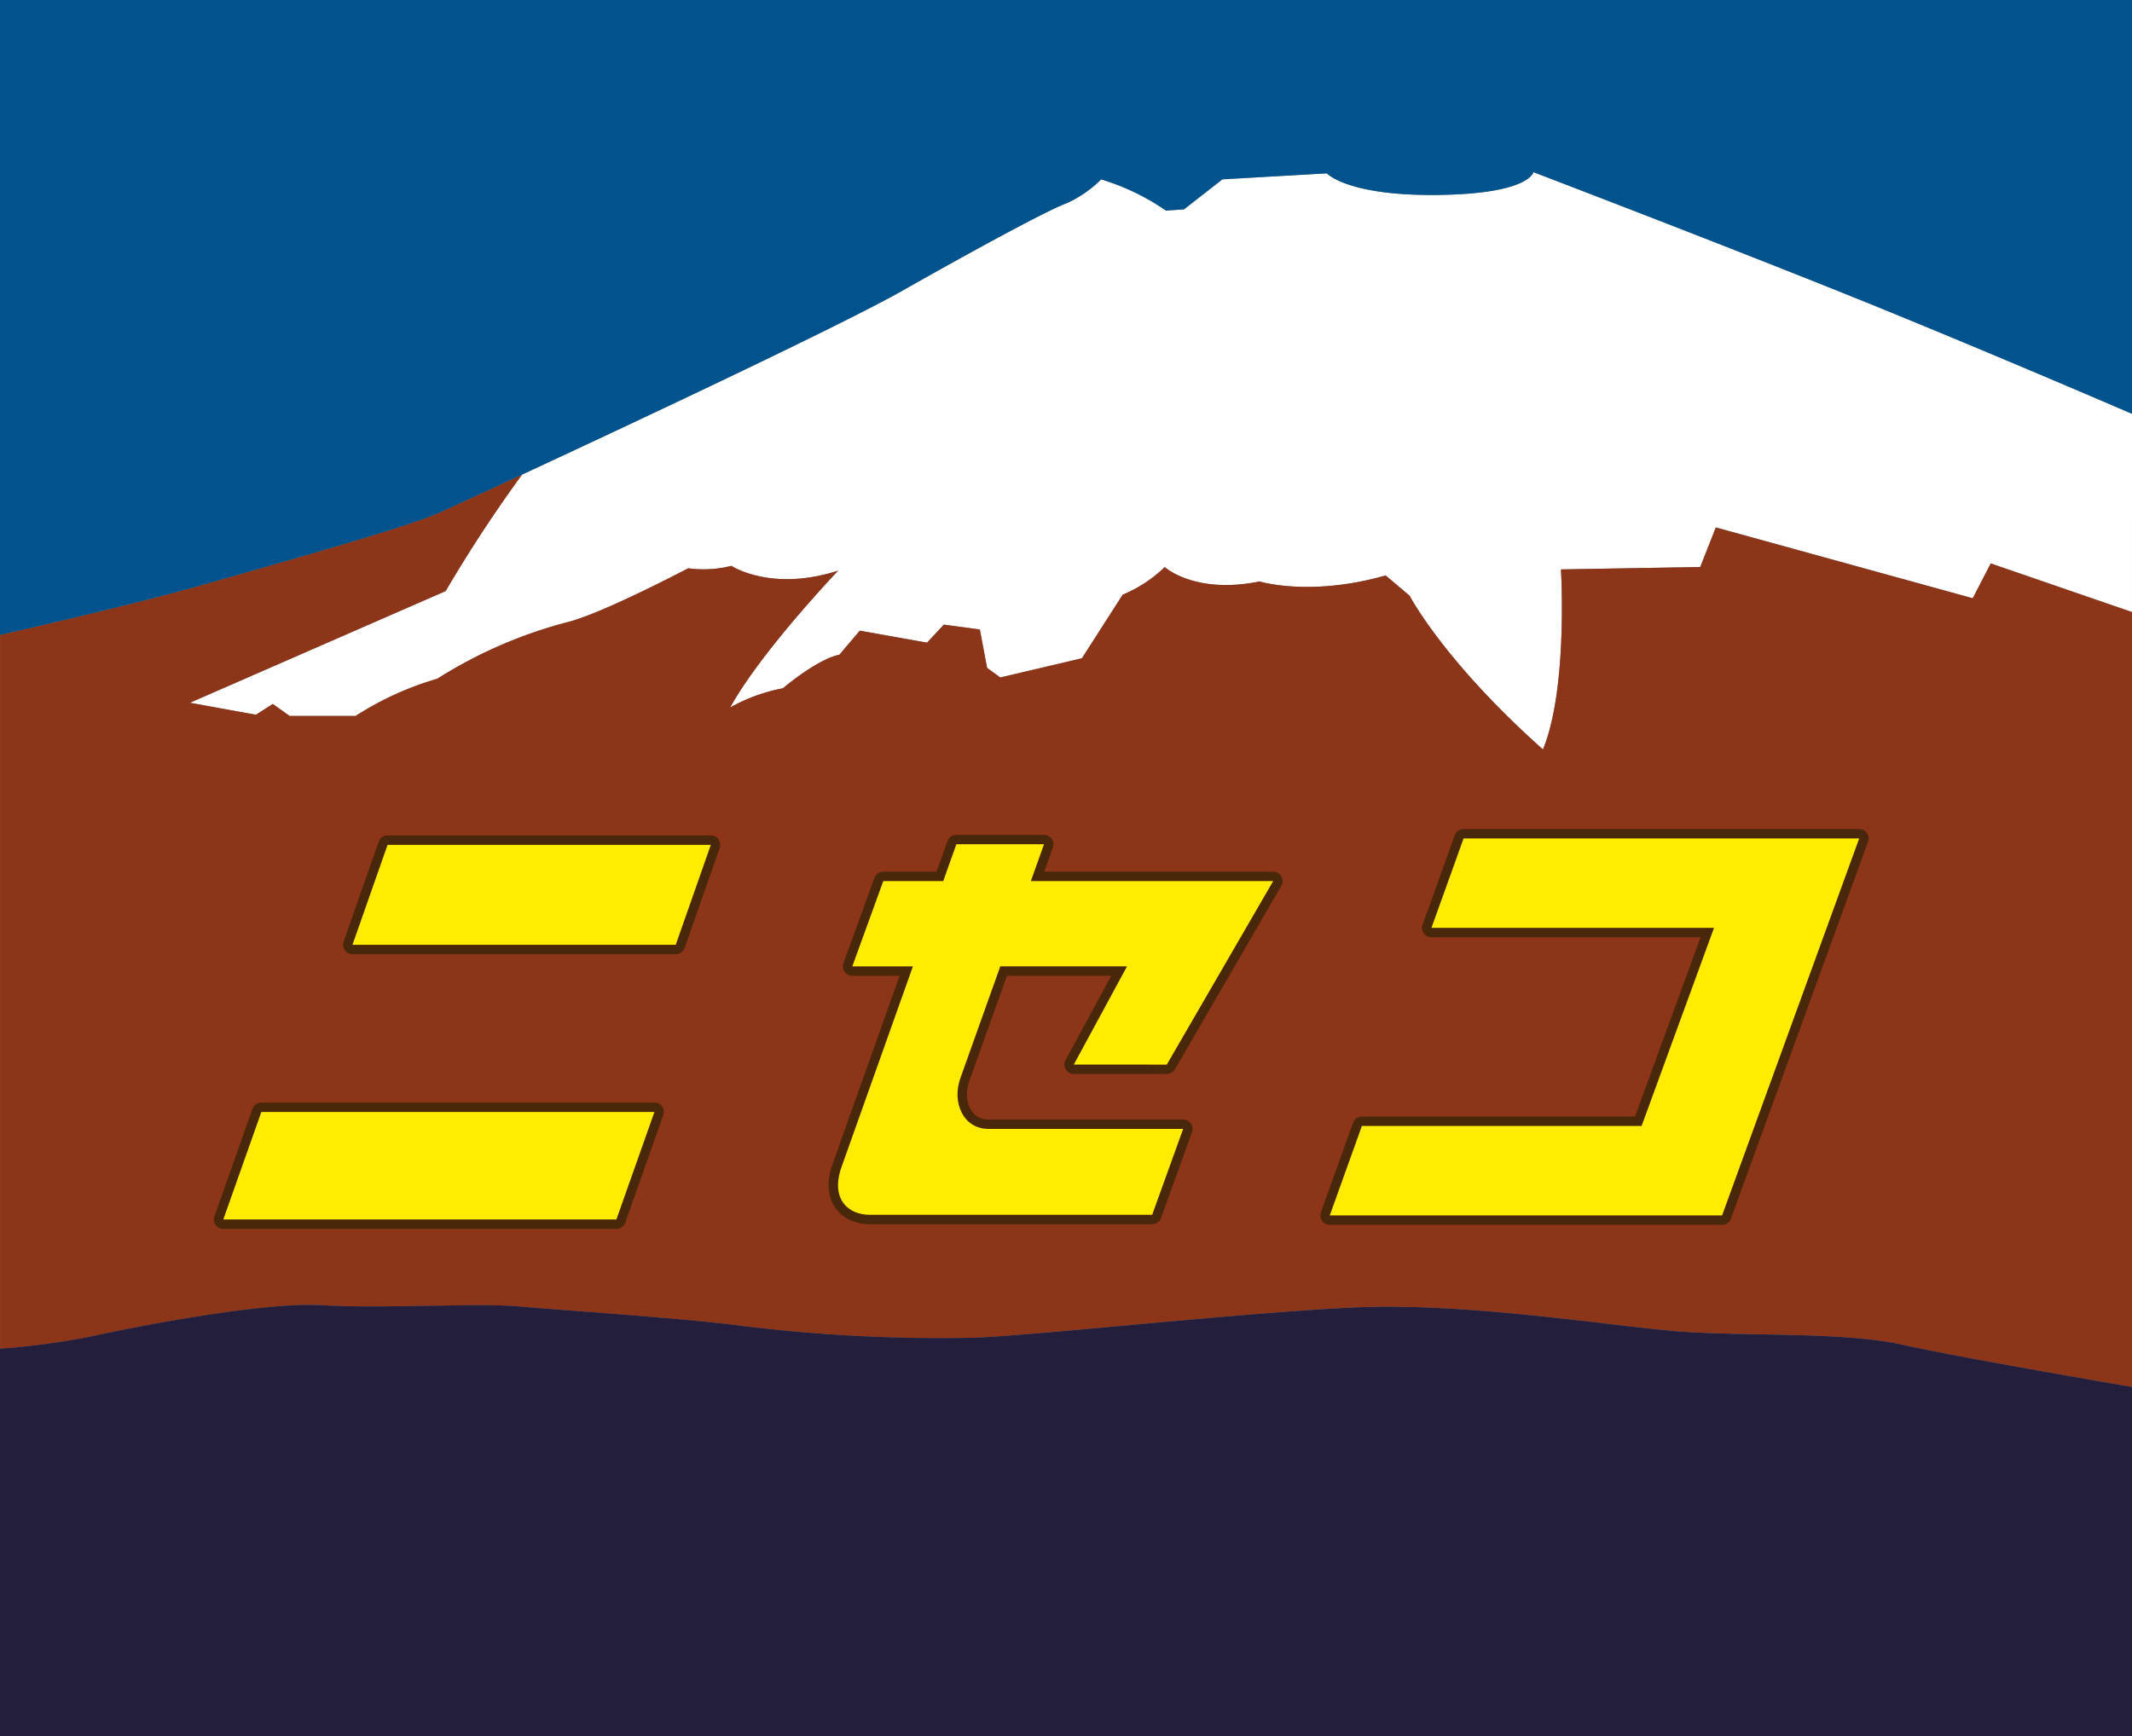 <svg id="グループ_79" data-name="グループ 79" xmlns="http://www.w3.org/2000/svg" width="173.677" height="141.474" viewBox="0 0 173.677 141.474">
  <rect x="0" y="0" width="173.677" height="141.474" fill="#808080" stroke="none"/>
  <g id="グループ_74" data-name="グループ 74">
    <path id="パス_334" data-name="パス 334" d="M436.814,243.481s-.294,1.76-7.726,1.858-9.1-1.76-9.1-1.76l-8.509.489-3.129,2.445-1.467.1a18.963,18.963,0,0,0-5.28-2.543,9.65,9.65,0,0,1-2.837,1.956c-1.369.489-6.845,3.423-13.4,7.139-4.791,2.717-21.352,10.509-30.938,14.959a111.605,111.605,0,0,0-6.225,9.491l-20.832,9.1,5.379.977,1.369-.881,1.369.979h5.378a25.435,25.435,0,0,1,6.651-3.031,37.543,37.543,0,0,1,10.563-4.6c2.835-.685,9.877-4.4,9.877-4.4a9.271,9.271,0,0,0,3.521-.2s3.227,2.152,8.7.391c0,0-6.259,6.553-8.8,11.149a14.227,14.227,0,0,1,4.3-1.565s2.739-2.347,4.6-2.737l1.662-1.956,5.477.977,1.369-1.467,2.933.392.587,3.129,1.077.783,6.649-1.565,3.325-5.183a10.951,10.951,0,0,0,3.423-2.249s2.445,2.249,7.726,1.173c0,0,4.107,1.271,10.269-.489L426.741,278s2.737,5.281,10.855,12.517c2.053-4.987,1.466-14.669,1.466-14.669l11.346-.195,1.271-3.227,20.928,5.77,1.467-2.837,11.506,3.963V263.174c-3.129-1.348-10.76-4.617-19.134-8.055C455.493,250.62,436.814,243.481,436.814,243.481Z" transform="translate(-311.904 -229.455)" fill="#fff"/>
    <path id="パス_335" data-name="パス 335" d="M479.446,266.809l-1.467,2.837-20.928-5.77L455.78,267.1l-11.346.195s.587,9.682-1.466,14.669c-8.118-7.236-10.855-12.517-10.855-12.517l-1.956-1.662c-6.162,1.76-10.269.489-10.269.489-5.281,1.075-7.726-1.173-7.726-1.173a10.951,10.951,0,0,1-3.423,2.249l-3.325,5.183-6.649,1.565-1.077-.783-.587-3.129-2.933-.392-1.369,1.467-5.477-.977-1.662,1.956c-1.858.391-4.6,2.737-4.6,2.737a14.227,14.227,0,0,0-4.3,1.565c2.543-4.6,8.8-11.149,8.8-11.149-5.476,1.761-8.7-.391-8.7-.391a9.272,9.272,0,0,1-3.521.2s-7.041,3.716-9.877,4.4a37.543,37.543,0,0,0-10.563,4.6,25.435,25.435,0,0,0-6.651,3.031h-5.378l-1.369-.979-1.369.881-5.379-.977,20.832-9.1a111.61,111.61,0,0,1,6.225-9.491c-3.521,1.634-6.1,2.818-6.812,3.134-2.641,1.173-13.105,4.107-19.266,5.866-5.026,1.437-13.5,3.393-16.452,4.065V330.79a60.22,60.22,0,0,0,7.455-1c3.52-.783,14.083-2.837,18.777-2.543s12.811-.2,16.039.1,13.593.977,17.995,1.564a131.367,131.367,0,0,0,19.363.979c5.868-.294,20.832-1.956,30.318-2.445s21.613,1.564,27.09,1.956,13.2,0,17.995,1.075c4,.9,15.1,2.82,18.646,3.43V270.771Z" transform="translate(-317.276 -220.901)" fill="#8d3519"/>
    <path id="パス_336" data-name="パス 336" d="M359.806,272.991c9.586-4.45,26.147-12.242,30.938-14.959,6.553-3.716,12.029-6.651,13.4-7.139a9.65,9.65,0,0,0,2.837-1.956,18.963,18.963,0,0,1,5.28,2.543l1.467-.1,3.129-2.445,8.509-.489s1.662,1.858,9.1,1.76,7.726-1.858,7.726-1.858,18.679,7.139,29.633,11.638c8.374,3.439,16.005,6.707,19.134,8.055V234.324H317.276v51.733c2.953-.672,11.427-2.628,16.452-4.065,6.161-1.76,16.625-4.693,19.266-5.866.709-.316,3.29-1.5,6.812-3.134" transform="translate(-317.276 -234.324)" fill="#00538c"/>
    <path id="パス_337" data-name="パス 337" d="M454.312,305.915c-5.477-.392-17.6-2.446-27.09-1.956S402.772,306.11,396.9,306.4a131.375,131.375,0,0,1-19.363-.979c-4.4-.587-14.767-1.271-17.995-1.564s-11.345.195-16.039-.1-15.258,1.76-18.777,2.543a60.22,60.22,0,0,1-7.455,1V338.89H490.953V310.42c-3.549-.61-14.643-2.53-18.646-3.43C467.514,305.915,459.788,306.306,454.312,305.915Z" transform="translate(-317.276 -197.416)" fill="#231e3c"/>
  </g>
  <g id="グループ_76" data-name="グループ 76" transform="translate(18.19 68.311)">
    <path id="パス_338" data-name="パス 338" d="M361.174,302.233H329.152l3.1-8.762h32.022Z" transform="translate(-329.152 -271.185)" fill="#ffec00" stroke="#49270a" stroke-linecap="round" stroke-linejoin="round" stroke-width="1.532"/>
    <g id="グループ_75" data-name="グループ 75" transform="translate(10.524)">
      <path id="パス_339" data-name="パス 339" d="M336.023,287.406h26.334l2.857-8.143H338.88Z" transform="translate(-336.023 -278.739)" fill="#ffec00" stroke="#49270a" stroke-linecap="round" stroke-linejoin="round" stroke-width="1.532"/>
      <path id="パス_340" data-name="パス 340" d="M388.627,297.185l8.668-14.953H377.554l1.072-3h-7.142l-1.068,3h-4.885l-2.524,6.953h4.937l-5.794,16.285c-.951,2.619.476,3.953,2.287,3.953h23l2.524-7H374.1c-2.048,0-3-2.143-2.285-4.143l3.25-9.1h10.321l-4.333,8Z" transform="translate(-322.292 -278.756)" fill="#ffec00" stroke="#49270a" stroke-linecap="round" stroke-linejoin="round" stroke-width="1.532"/>
      <path id="パス_341" data-name="パス 341" d="M398.9,278.921l-2.619,7.286H419.3l-5.9,16.143H390.614L388,309.636h31.959l11.169-30.715Z" transform="translate(-308.387 -278.921)" fill="#ffec00" stroke="#49270a" stroke-linecap="round" stroke-linejoin="round" stroke-width="1.532"/>
    </g>
  </g>
  <g id="グループ_78" data-name="グループ 78" transform="translate(18.19 68.311)">
    <path id="パス_342" data-name="パス 342" d="M361.174,302.233H329.152l3.1-8.762h32.022Z" transform="translate(-329.152 -271.185)" fill="#ffec00"/>
    <g id="グループ_77" data-name="グループ 77" transform="translate(10.524)">
      <path id="パス_343" data-name="パス 343" d="M336.023,287.406h26.334l2.857-8.143H338.88Z" transform="translate(-336.023 -278.739)" fill="#ffec00"/>
      <path id="パス_344" data-name="パス 344" d="M388.627,297.185l8.668-14.953H377.554l1.072-3h-7.142l-1.068,3h-4.885l-2.524,6.953h4.937l-5.794,16.285c-.951,2.619.476,3.953,2.287,3.953h23l2.524-7H374.1c-2.048,0-3-2.143-2.285-4.143l3.25-9.1h10.321l-4.333,8Z" transform="translate(-322.292 -278.756)" fill="#ffec00"/>
      <path id="パス_345" data-name="パス 345" d="M398.9,278.921l-2.619,7.286H419.3l-5.9,16.143H390.614L388,309.636h31.959l11.169-30.715Z" transform="translate(-308.387 -278.921)" fill="#ffec00"/>
    </g>
  </g>
</svg>
